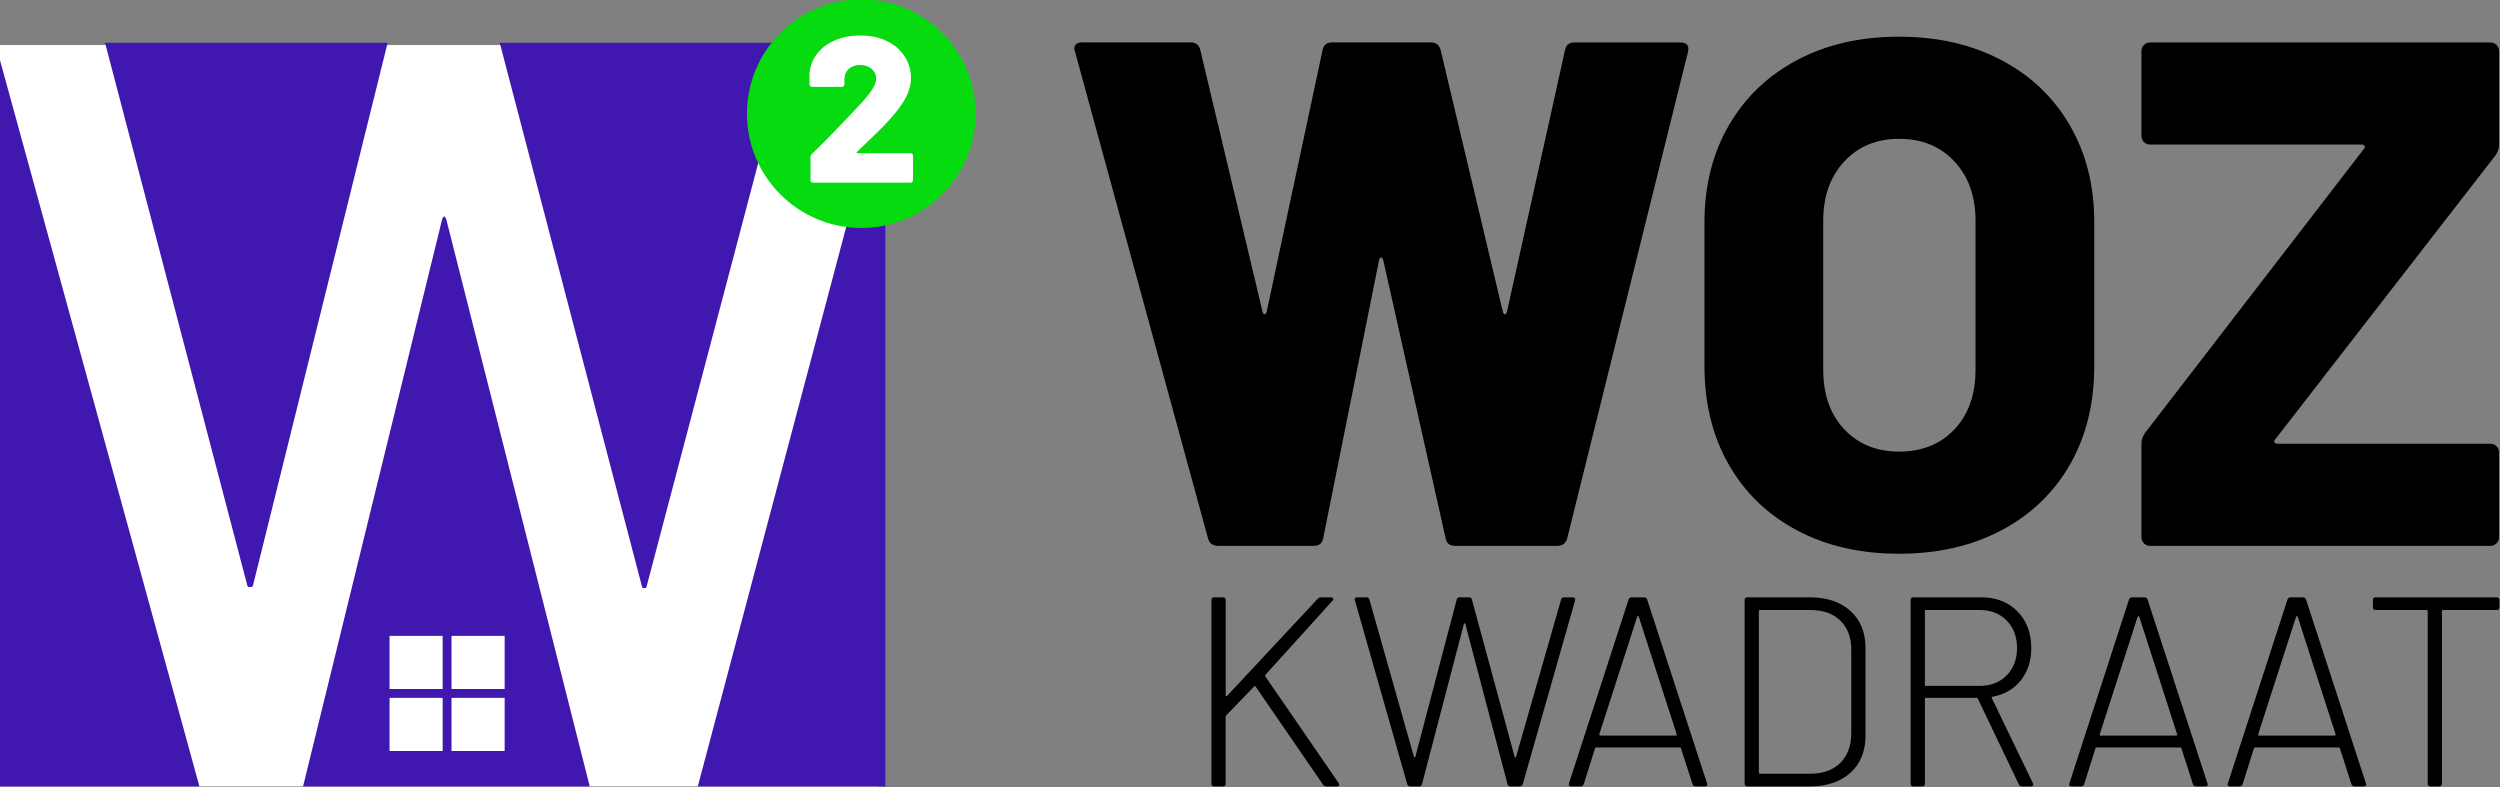 <svg version="1.1" id="Layer_1" xmlns="http://www.w3.org/2000/svg" xmlns:xlink="http://www.w3.org/1999/xlink" x="0px" y="0px"
	 width="270px" height="85px" viewBox="0 0 270 85" enable-background="new 0 0 270 85" xml:space="preserve">
<rect x="0" y="0" width="270" height="85" fill="#808080" stroke="none"/>
<g>
	<rect y="4.866" fill="#FFFFFF" width="94.875" height="80.063"/>
	<g>
		<g>
			<path d="M130.837,84.637V64.804c0-0.195,0.097-0.295,0.291-0.295h0.955c0.195,0,0.291,0.1,0.291,0.295V75.1
				c0,0.039,0.02,0.065,0.058,0.088c0.039,0.021,0.067,0.011,0.087-0.028l9.803-10.502c0.098-0.097,0.215-0.146,0.349-0.146h1.075
				c0.113,0,0.191,0.035,0.23,0.103c0.039,0.068,0.02,0.151-0.058,0.25l-7.255,8.021c-0.039,0.04-0.039,0.099,0,0.177l7.92,11.521
				l0.059,0.146c0,0.138-0.088,0.204-0.261,0.204h-1.131c-0.153,0-0.271-0.061-0.349-0.175l-7.28-10.588
				c-0.021-0.04-0.05-0.06-0.088-0.06c-0.039,0-0.068,0.01-0.086,0.028l-3.018,3.12c-0.038,0.039-0.058,0.088-0.058,0.146v7.234
				c0,0.193-0.097,0.291-0.291,0.291h-0.955C130.933,84.929,130.837,84.829,130.837,84.637z"/>
			<path d="M151.982,84.696l-5.655-19.865l-0.027-0.088c0-0.155,0.099-0.233,0.288-0.233h0.987c0.155,0,0.261,0.078,0.317,0.233
				l4.817,17.008c0.021,0.037,0.043,0.059,0.072,0.059c0.026,0,0.053-0.021,0.071-0.059l4.467-16.977
				c0.039-0.177,0.146-0.264,0.318-0.264h1.016c0.176,0,0.281,0.089,0.318,0.264l4.614,16.977c0.021,0.037,0.043,0.059,0.072,0.059
				c0.028,0,0.053-0.021,0.071-0.059l4.873-17.008c0.06-0.155,0.164-0.233,0.319-0.233h0.931c0.096,0,0.168,0.028,0.217,0.089
				c0.048,0.059,0.062,0.137,0.045,0.232l-5.657,19.865c-0.062,0.155-0.165,0.232-0.319,0.232h-1.014
				c-0.176,0-0.279-0.086-0.318-0.262l-4.556-17.297c-0.021-0.039-0.045-0.06-0.071-0.06c-0.029,0-0.056,0.021-0.074,0.06
				l-4.523,17.297c-0.039,0.176-0.146,0.262-0.32,0.262h-0.957C152.148,84.929,152.043,84.852,151.982,84.696z"/>
			<path d="M182.794,84.696l-1.248-3.879c-0.021-0.059-0.06-0.09-0.114-0.09h-9.053c-0.061,0-0.098,0.031-0.117,0.09l-1.217,3.879
				c-0.061,0.155-0.175,0.232-0.35,0.232h-1.014c-0.215,0-0.293-0.105-0.234-0.32l6.443-19.865c0.057-0.155,0.174-0.233,0.346-0.233
				h1.306c0.175,0,0.291,0.078,0.349,0.233l6.471,19.865l0.029,0.116c0,0.138-0.09,0.204-0.263,0.204h-0.985
				C182.967,84.929,182.852,84.852,182.794,84.696z M172.742,79.401c0.027,0.028,0.061,0.045,0.1,0.045h8.121
				c0.041,0,0.073-0.017,0.104-0.045c0.027-0.027,0.033-0.063,0.015-0.102L176.99,66.61c-0.02-0.037-0.049-0.059-0.088-0.059
				s-0.066,0.02-0.088,0.059l-4.09,12.689C172.707,79.339,172.712,79.372,172.742,79.401z"/>
			<path d="M188.42,84.637V64.804c0-0.195,0.098-0.295,0.291-0.295h6.73c1.854,0,3.324,0.492,4.408,1.475
				c1.084,0.98,1.625,2.319,1.625,4.01v9.453c0,1.69-0.541,3.027-1.625,4.01c-1.082,0.981-2.553,1.474-4.408,1.474h-6.73
				C188.518,84.929,188.42,84.829,188.42,84.637z M190.074,83.56h5.453c1.354,0,2.424-0.385,3.207-1.15
				c0.783-0.771,1.184-1.816,1.205-3.138v-9.103c0-1.322-0.394-2.365-1.176-3.135c-0.783-0.771-1.863-1.152-3.236-1.152h-5.453
				c-0.076,0-0.115,0.04-0.115,0.117v17.443C189.959,83.521,189.998,83.56,190.074,83.56z"/>
			<path d="M218.04,84.725l-4.438-9.274c-0.02-0.06-0.059-0.088-0.115-0.088h-5.483c-0.077,0-0.116,0.039-0.116,0.114v9.16
				c0,0.192-0.098,0.292-0.289,0.292h-0.957c-0.193,0-0.291-0.1-0.291-0.292V64.804c0-0.195,0.098-0.295,0.291-0.295h7.312
				c1.623,0,2.935,0.506,3.929,1.52c0.998,1.014,1.496,2.332,1.496,3.965c0,1.383-0.378,2.545-1.132,3.486
				c-0.755,0.943-1.771,1.531-3.048,1.766c-0.096,0.039-0.125,0.088-0.086,0.146l4.438,9.188c0.02,0.039,0.031,0.09,0.031,0.146
				c0,0.138-0.08,0.204-0.232,0.204h-0.957C218.215,84.929,218.098,84.862,218.04,84.725z M207.887,65.999v7.963
				c0,0.078,0.039,0.115,0.116,0.115h5.802c1.199,0,2.172-0.379,2.916-1.137c0.745-0.759,1.118-1.74,1.118-2.947
				c0-1.225-0.373-2.215-1.118-2.976c-0.744-0.76-1.717-1.137-2.916-1.137h-5.802C207.926,65.882,207.887,65.922,207.887,65.999z"/>
			<path d="M236.838,84.696l-1.248-3.879c-0.021-0.059-0.058-0.09-0.115-0.09h-9.051c-0.058,0-0.099,0.031-0.115,0.09l-1.219,3.879
				c-0.058,0.155-0.175,0.232-0.349,0.232h-1.017c-0.213,0-0.289-0.105-0.229-0.32l6.438-19.865c0.06-0.155,0.176-0.233,0.349-0.233
				h1.306c0.174,0,0.29,0.078,0.348,0.233l6.469,19.865l0.031,0.116c0,0.138-0.09,0.204-0.264,0.204h-0.984
				C237.012,84.929,236.896,84.852,236.838,84.696z M226.786,79.401c0.028,0.028,0.062,0.045,0.103,0.045h8.121
				c0.041,0,0.072-0.017,0.102-0.045c0.029-0.027,0.033-0.063,0.017-0.102l-4.09-12.689c-0.021-0.037-0.048-0.059-0.088-0.059
				s-0.068,0.02-0.087,0.059l-4.09,12.689C226.753,79.339,226.757,79.372,226.786,79.401z"/>
			<path d="M253.954,84.696l-1.248-3.879c-0.021-0.059-0.06-0.09-0.115-0.09h-9.051c-0.06,0-0.099,0.031-0.117,0.09l-1.219,3.879
				c-0.058,0.155-0.173,0.232-0.349,0.232h-1.015c-0.214,0-0.292-0.105-0.231-0.32l6.44-19.865c0.058-0.155,0.175-0.233,0.349-0.233
				h1.304c0.175,0,0.291,0.078,0.349,0.233l6.471,19.865l0.027,0.116c0,0.138-0.088,0.204-0.261,0.204h-0.987
				C254.128,84.929,254.012,84.852,253.954,84.696z M243.9,79.401c0.029,0.028,0.063,0.045,0.102,0.045h8.122
				c0.039,0,0.071-0.017,0.103-0.045c0.027-0.027,0.032-0.063,0.016-0.102L248.15,66.61c-0.02-0.037-0.049-0.059-0.088-0.059
				s-0.066,0.02-0.086,0.059l-4.09,12.689C243.867,79.339,243.873,79.372,243.9,79.401z"/>
			<path d="M269.939,64.804v0.786c0,0.192-0.099,0.292-0.293,0.292h-5.801c-0.078,0-0.115,0.04-0.115,0.117v18.638
				c0,0.192-0.101,0.292-0.291,0.292h-0.959c-0.193,0-0.289-0.1-0.289-0.292V65.999c0-0.077-0.041-0.117-0.116-0.117h-5.511
				c-0.193,0-0.293-0.1-0.293-0.292v-0.786c0-0.195,0.1-0.295,0.293-0.295h13.082C269.843,64.509,269.939,64.608,269.939,64.804z"/>
		</g>
	</g>
	<g>
		<g>
			<path d="M130.474,58.174L116.106,5.593l-0.077-0.311c0-0.467,0.282-0.701,0.85-0.701h11.742c0.515,0,0.85,0.262,1.003,0.777
				l6.722,28.271c0.051,0.208,0.129,0.311,0.23,0.311s0.18-0.103,0.232-0.311l6.024-28.193c0.103-0.568,0.437-0.854,1.004-0.854
				h10.735c0.515,0,0.852,0.261,1.006,0.777l6.72,28.271c0.052,0.208,0.127,0.312,0.233,0.312c0.102,0,0.179-0.104,0.23-0.312
				l6.256-28.193c0.103-0.569,0.438-0.854,1.004-0.854h11.434c0.721,0,1.005,0.339,0.852,1.012l-13.056,52.581
				c-0.153,0.519-0.517,0.774-1.083,0.774h-11.046c-0.567,0-0.899-0.281-1.003-0.853l-6.723-29.981
				c-0.053-0.205-0.129-0.311-0.229-0.311c-0.104,0-0.183,0.105-0.231,0.311l-6.024,29.981c-0.104,0.572-0.438,0.853-1.004,0.853
				h-10.352C130.989,58.95,130.629,58.692,130.474,58.174z"/>
			<path d="M194.085,57.282c-3.166-1.685-5.626-4.051-7.377-7.105c-1.75-3.055-2.625-6.604-2.625-10.641V24.001
				c0-3.934,0.875-7.418,2.625-10.448c1.751-3.028,4.211-5.386,7.377-7.067c3.167-1.683,6.835-2.523,11.009-2.523
				c4.17,0,7.852,0.842,11.045,2.523c3.192,1.682,5.664,4.039,7.414,7.067c1.754,3.03,2.627,6.513,2.627,10.448v15.533
				c0,4.039-0.873,7.584-2.627,10.64c-1.75,3.055-4.222,5.423-7.414,7.106c-3.193,1.684-6.875,2.523-11.045,2.523
				C200.92,59.806,197.252,58.964,194.085,57.282z M211.08,46.37c1.518-1.606,2.277-3.754,2.277-6.448V23.846
				c0-2.642-0.76-4.776-2.277-6.408c-1.52-1.631-3.516-2.446-5.986-2.446c-2.421,0-4.393,0.814-5.91,2.446
				c-1.519,1.632-2.277,3.769-2.277,6.408v16.076c0,2.692,0.76,4.842,2.277,6.448c1.519,1.604,3.489,2.404,5.91,2.404
				C207.564,48.776,209.561,47.974,211.08,46.37z"/>
			<path d="M231.547,58.68c-0.179-0.183-0.27-0.401-0.27-0.661V47.921c0-0.413,0.129-0.803,0.387-1.165l23.638-30.677
				c0.101-0.104,0.126-0.209,0.076-0.312c-0.053-0.104-0.153-0.155-0.31-0.155h-22.863c-0.26,0-0.479-0.09-0.658-0.272
				c-0.179-0.181-0.27-0.401-0.27-0.66V5.516c0-0.259,0.091-0.479,0.27-0.659c0.182-0.181,0.398-0.273,0.658-0.273h36.768
				c0.256,0,0.477,0.093,0.656,0.273c0.18,0.182,0.271,0.4,0.271,0.659v10.099c0,0.414-0.131,0.803-0.387,1.164l-23.793,30.678
				c-0.104,0.105-0.129,0.209-0.078,0.312c0.051,0.104,0.156,0.156,0.311,0.156h23.018c0.258,0,0.477,0.091,0.656,0.271
				c0.182,0.182,0.271,0.401,0.271,0.659v9.165c0,0.26-0.092,0.479-0.271,0.661c-0.18,0.181-0.4,0.271-0.656,0.271h-36.767
				C231.945,58.95,231.729,58.862,231.547,58.68z"/>
		</g>
	</g>
	<g>
		<path fill="#4017AF" d="M0,6.505v78.427h21.548c-0.006,0,0.012,0.087,0.007,0.065L0,6.505z"/>
		<path fill="#4017AF" d="M48.21,23.737c-0.08-0.236-0.16-0.355-0.236-0.355c-0.08,0-0.16,0.119-0.236,0.355L32.744,84.879
			c-0.008,0.067-0.034,0.053-0.047,0.053h31.045c-0.02,0-0.048,0.015-0.063-0.053L48.21,23.737z M47.809,81.106h-5.737V75.37h5.737
			V81.106z M47.809,74.413h-5.737v-5.736h5.737V74.413z M54.502,81.106h-5.737V75.37h5.737V81.106z M54.502,74.413h-5.737v-5.736
			h5.737V74.413z"/>
		<path fill="#4017AF" d="M27.015,63.392c0.118,0,0.216,0.041,0.296-0.117L41.868,4.612H11.343l15.378,58.662
			C26.798,63.433,26.897,63.392,27.015,63.392z"/>
		<path fill="#4017AF" d="M69.582,63.511c0.079,0,0.158,0.042,0.237-0.119L85.315,4.612H53.969l15.377,58.779
			C69.423,63.553,69.504,63.511,69.582,63.511z"/>
		<path fill="#4017AF" d="M75.306,84.932h20.313V8.567L75.376,84.879C75.361,84.946,75.325,84.932,75.306,84.932z"/>
	</g>
	<g>
		<circle fill="#05DB0F" cx="93.017" cy="12.273" r="12.345"/>
		<g>
			<path fill="#FFFFFF" d="M92.523,16.498c0.015,0.03,0.045,0.045,0.09,0.045h5.726c0.074,0,0.138,0.026,0.191,0.079
				s0.079,0.116,0.079,0.191v2.649c0,0.074-0.026,0.139-0.079,0.19c-0.053,0.053-0.117,0.078-0.191,0.078H87.807
				c-0.075,0-0.139-0.025-0.191-0.078c-0.053-0.052-0.079-0.116-0.079-0.19v-2.494c0-0.134,0.045-0.247,0.135-0.336
				c0.898-0.839,2.088-2.044,3.57-3.615l1.348-1.415c1.362-1.408,2.043-2.434,2.043-3.077c0-0.435-0.161-0.794-0.482-1.077
				c-0.322-0.285-0.737-0.428-1.247-0.428c-0.508,0-0.92,0.143-1.234,0.428c-0.314,0.283-0.472,0.658-0.472,1.122v0.539
				c0,0.074-0.026,0.139-0.079,0.189c-0.052,0.054-0.117,0.08-0.19,0.08h-3.234c-0.075,0-0.139-0.026-0.192-0.08
				c-0.052-0.051-0.078-0.115-0.078-0.189V7.986c0.06-0.838,0.337-1.572,0.832-2.201c0.494-0.628,1.145-1.112,1.954-1.449
				C91.019,4,91.917,3.832,92.904,3.832c1.108,0,2.078,0.205,2.909,0.617c0.832,0.411,1.468,0.97,1.909,1.674
				c0.442,0.703,0.663,1.48,0.663,2.336c0,0.613-0.15,1.235-0.449,1.863c-0.301,0.628-0.75,1.295-1.348,2
				c-0.419,0.506-0.891,1.024-1.415,1.547c-0.523,0.524-1.25,1.229-2.178,2.113l-0.449,0.426
				C92.516,16.438,92.508,16.467,92.523,16.498z"/>
		</g>
	</g>
</g>
</svg>
